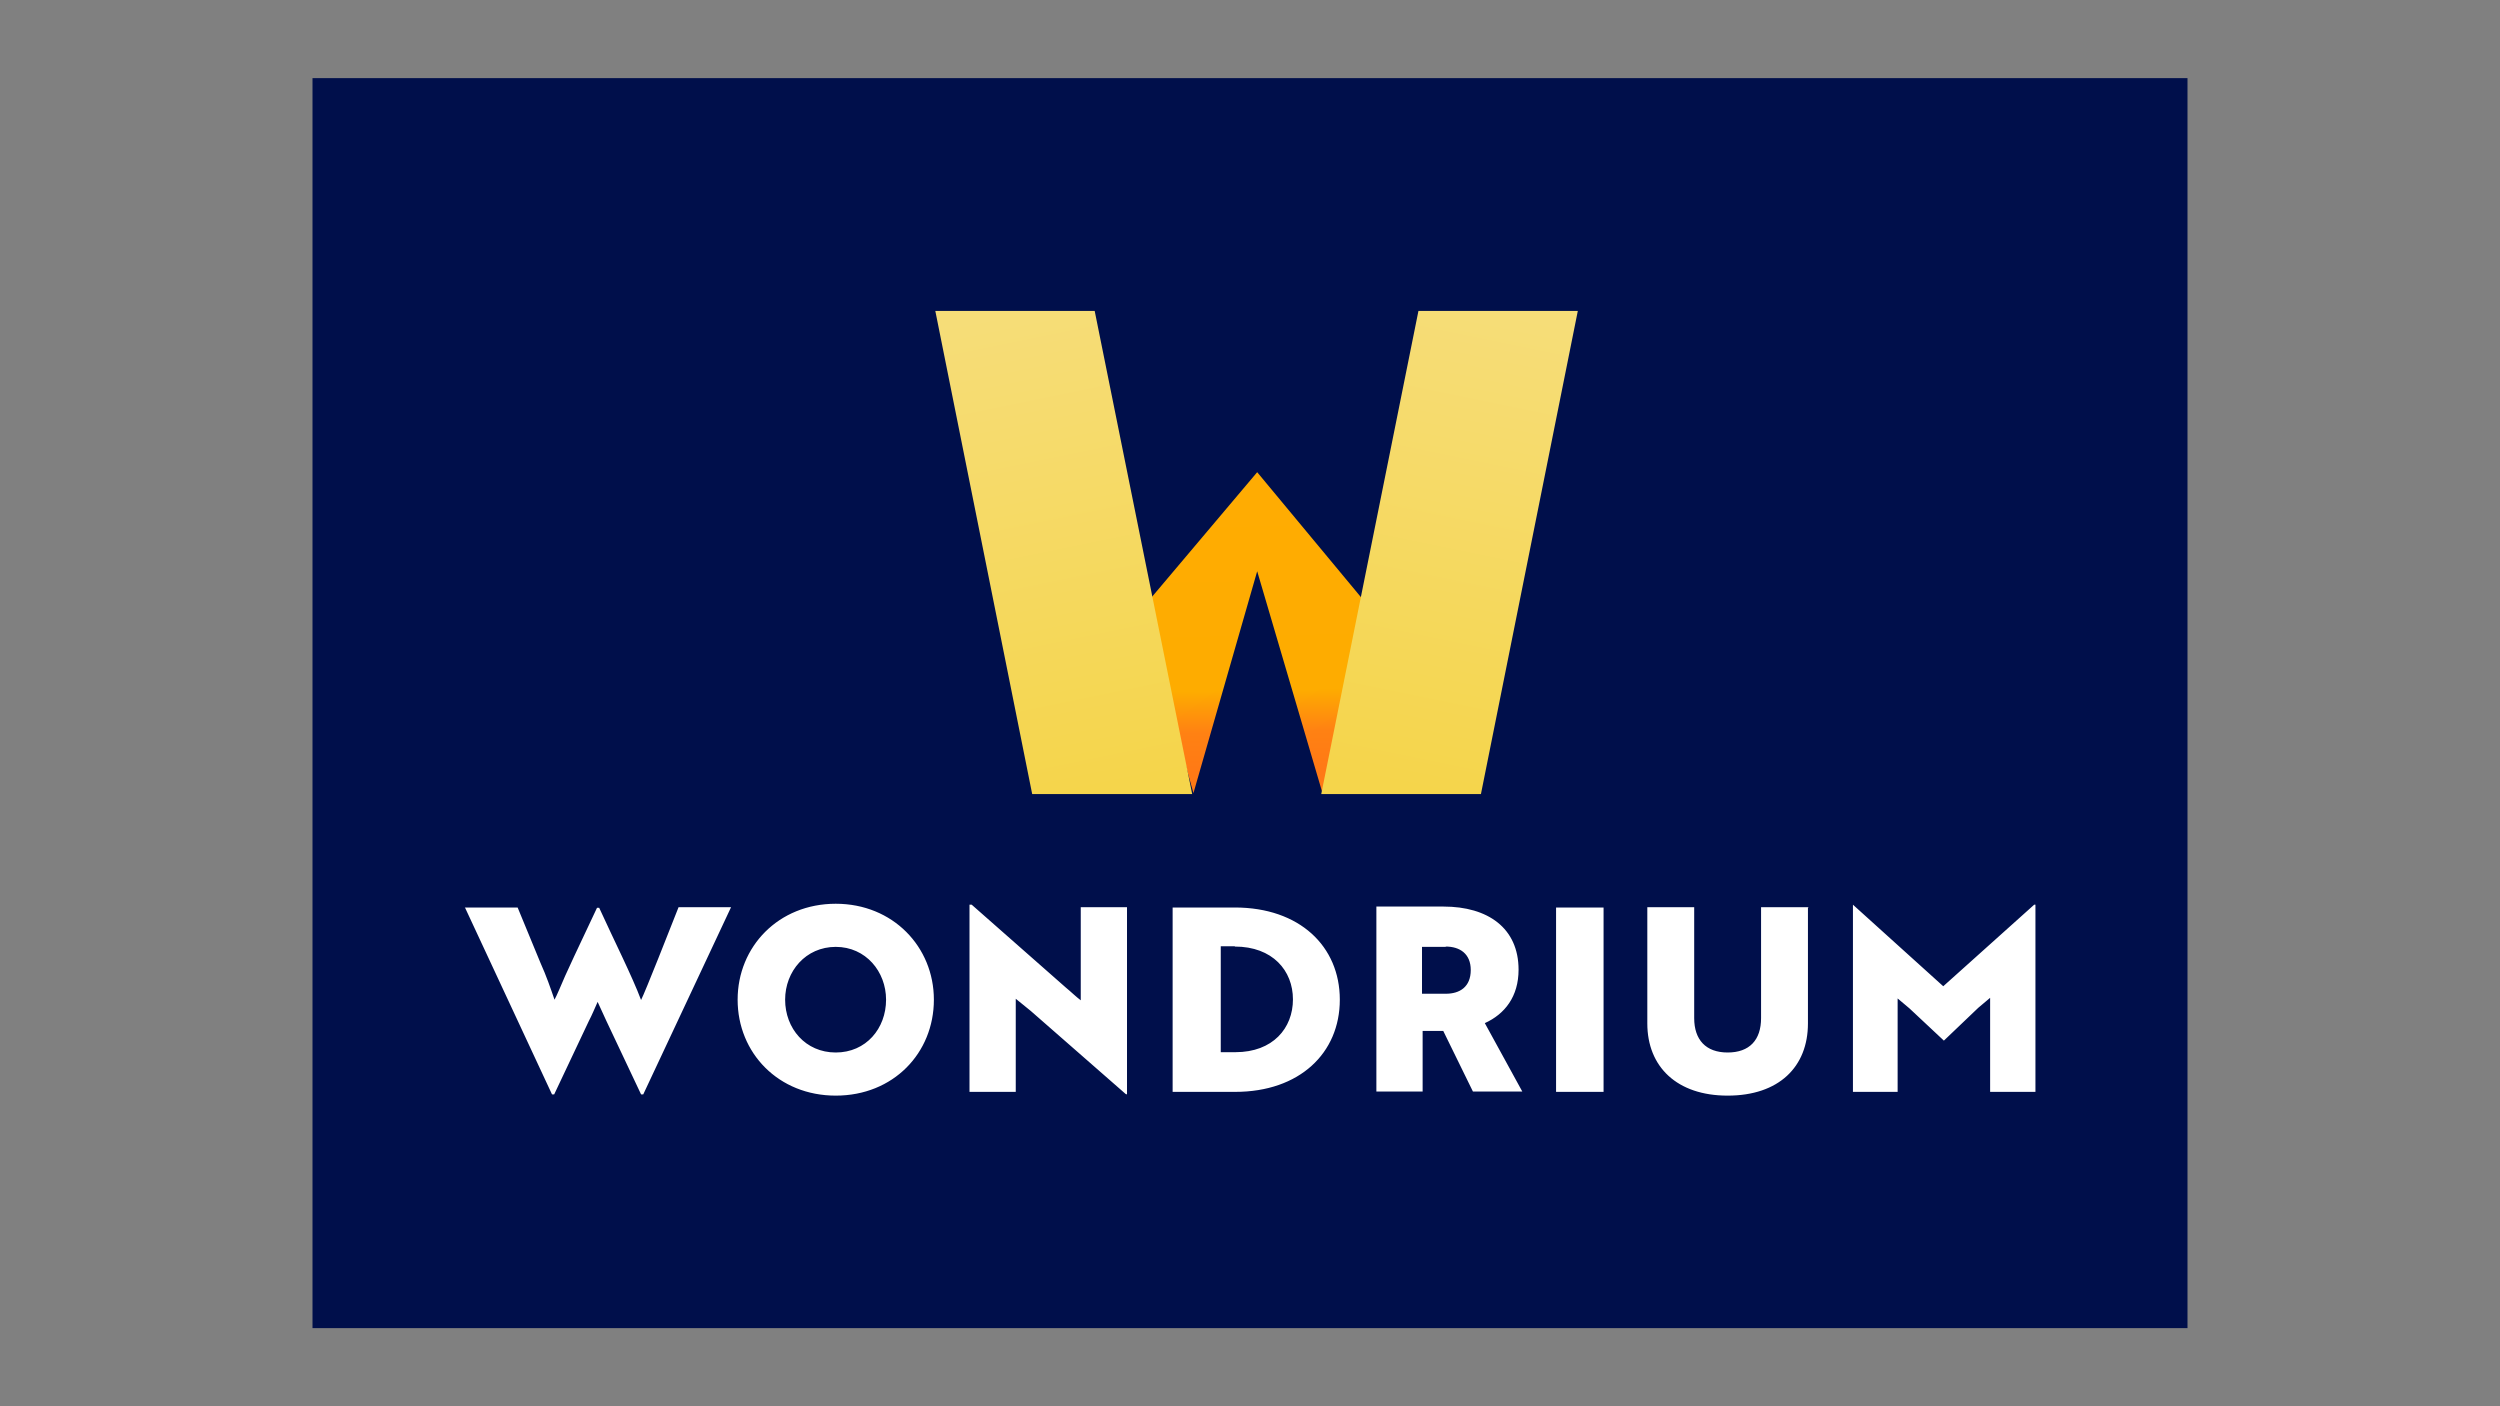 <svg enable-background="new 0 0 800 450" viewBox="0 0 800 450" xmlns="http://www.w3.org/2000/svg" xmlns:xlink="http://www.w3.org/1999/xlink"><rect x="0" y="0" width="800" height="450" fill="#808080" stroke="none"/><linearGradient id="a" gradientTransform="matrix(1 0 0 -1 0 452)" gradientUnits="userSpaceOnUse" x1="401.156" x2="403.242" y1="301.352" y2="192.5"><stop offset=".003" stop-color="#ffac02"/><stop offset=".645" stop-color="#feac00"/><stop offset=".768" stop-color="#ff8113"/><stop offset=".885" stop-color="#ff7915"/><stop offset="1" stop-color="#ff7a14"/></linearGradient><linearGradient id="b"><stop offset="0" stop-color="#f6dd78"/><stop offset="1" stop-color="#f5d54b"/></linearGradient><linearGradient id="c" gradientTransform="matrix(1 0 0 -1 0 452)" gradientUnits="userSpaceOnUse" x1="479.812" x2="448.533" xlink:href="#b" y1="352.424" y2="200.616"/><linearGradient id="d" gradientTransform="matrix(-1 0 0 -1 1185.143 452)" gradientUnits="userSpaceOnUse" x1="860.753" x2="829.474" xlink:href="#b" y1="352.415" y2="200.607"/><path d="m100 25h600v400h-600z" fill="#000f4b"/><path d="m365.5 194.7 36.8-43.6 36.2 43.6-15.3 59.1-20.9-71-20.4 71z" fill="url(#a)"/><path d="m453.9 99.5h51l-31 154.6h-51.1z" fill="url(#c)"/><path d="m350.3 99.5h-51l31 154.6h51.2z" fill="url(#d)"/><path clip-rule="evenodd" d="m148.9 283.8 27.9 59.9h.7l11.1-23.5c1-1.9 1.9-4.1 2.8-6.1l2.8 6.1 11.1 23.5h.7l28.1-59.9h-16.8c-2.6 6.6-10.7 27.2-12 29.7-2.8-7.5-8.8-19.4-13.4-29.5h-.7l-7.3 15.5-2.9 6.3c-1 2.3-2.8 6.6-3.4 7.6-1.2-3.5-2.6-7.6-4.5-11.8l-7.3-17.7h-16.9zm87.3 29.6c0 17.1 13.1 30.7 31.4 30.7 18.4 0 31.4-13.6 31.4-30.7 0-16.9-13.1-30.7-31.4-30.7s-31.4 13.7-31.4 30.7zm15.2 0c0-9.1 6.6-16.9 16.2-16.9s16.1 7.9 16.1 16.9c0 9.2-6.4 16.9-16.1 16.9s-16.2-7.7-16.2-16.9zm109.4 30.3v-59.9h-14.8v29.8c-1.6-1.2-3.2-2.8-4.8-4.1l-30.1-26.5h-.7v59.9h14.8v-29.8l4.8 3.9 30.4 26.6zm34.6-.8c20.6 0 33.5-12.4 33.5-29.5s-12.9-29.5-33.6-29.5h-19.9v59zm-.1-46.5c12.1 0 18.6 7.7 18.6 16.9s-6.4 16.9-18.4 16.9h-4.7v-33.9h4.5zm45.3-12.6v59h14.8v-19.4h6.6l9.5 19.4h15.8l-12-21.9c6.4-2.9 10.8-8.5 10.8-17.1 0-13.3-9.8-20.2-24-20.2h-21.5zm22.2 12.6c4.5 0 8 2.3 8 7.5 0 5.4-3.5 7.6-8 7.6h-7.6v-15h7.6zm50.5 46.5v-59h-15.2v59zm65.6-59.1h-15.2v35.5c0 7-3.7 11-10.7 11s-10.7-4.1-10.7-11v-35.5h-15v37.2c0 13.9 9.5 23.1 25.7 23.1 16.4 0 25.7-9.2 25.7-23.1v-37.1h.2zm43.3 42.7c3.7-3.5 7.3-7 11-10.5l3.8-3.2v30.1h14.5v-59.9h-.4l-29.1 26.1-28.9-26.1v59.9h14.3v-29.9l3.8 3.2c3.7 3.4 7.3 6.9 11 10.3z" fill="#fff" fill-rule="evenodd" transform="translate(-.159 6.5)"/></svg>